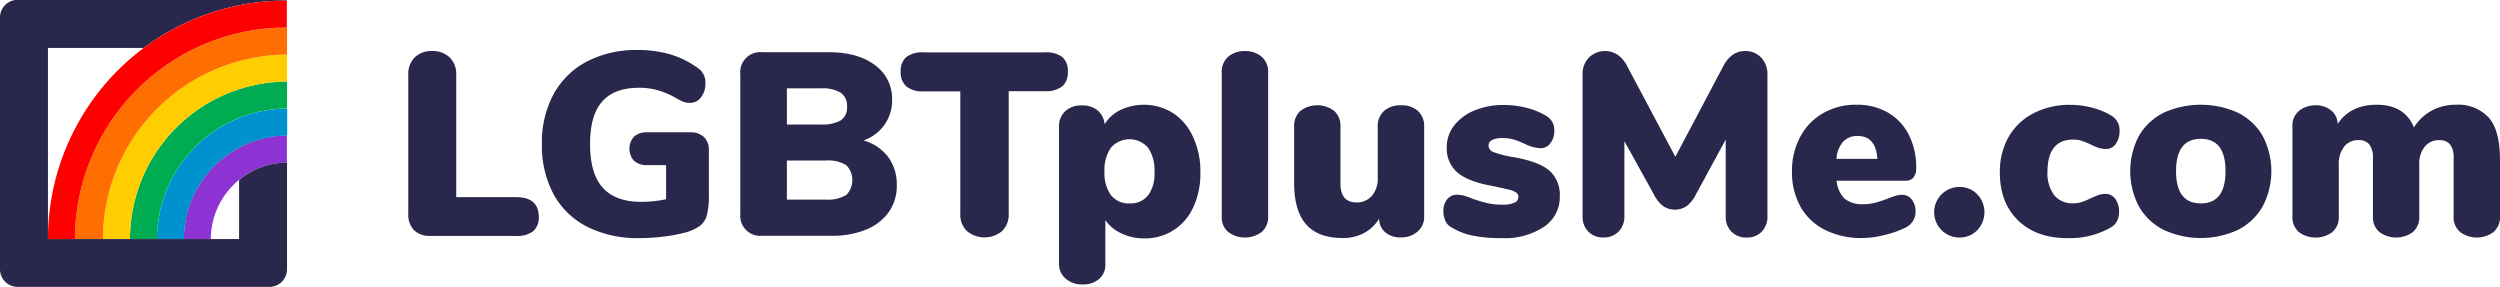 <svg xmlns="http://www.w3.org/2000/svg" id="Warstwa_1" data-name="Warstwa 1" viewBox="0 0 497.94 57.17"><defs><style>.cls-1{fill:none}.cls-7{fill:#2a274c}</style></defs><path d="M200.36 278.58h-19.08v38.07a47.45 47.45 0 0 1 19.08-38.07ZM213.75 316.65h5.6v-11.78a15.22 15.22 0 0 0-5.6 11.78Z" class="cls-1" transform="translate(-171.73 -269.03)"/><path fill="#8e33d3" d="M219.35 298.44a20.62 20.62 0 0 0-11 18.21h5.37a15.27 15.27 0 0 1 15.15-15.23V296a20.36 20.36 0 0 0-9.52 2.44Z" transform="translate(-171.73 -269.03)"/><path fill="#0092ce" d="M219.35 292.52A26 26 0 0 0 203 316.65h5.38a20.62 20.62 0 0 1 11-18.21 20.36 20.36 0 0 1 9.55-2.4v-5.38a25.91 25.91 0 0 0-9.58 1.86Z" transform="translate(-171.73 -269.03)"/><path fill="#00ac52" d="M219.35 286.8a31.43 31.43 0 0 0-21.73 29.85H203a26 26 0 0 1 25.9-26v-5.38a31.4 31.4 0 0 0-9.55 1.53Z" transform="translate(-171.73 -269.03)"/><path fill="#ffcd00" d="M219.35 281.2a36.79 36.79 0 0 0-27.11 35.45h5.38a31.38 31.38 0 0 1 31.28-31.37v-5.37a36.21 36.21 0 0 0-9.55 1.29Z" transform="translate(-171.73 -269.03)"/><path fill="#ff6e00" d="M228.79 274.52a42.14 42.14 0 0 0-42.13 42.13h5.58a36.79 36.79 0 0 1 27.11-35.45 36.21 36.21 0 0 1 9.55-1.29v-5.39Z" transform="translate(-171.73 -269.03)"/><path d="M175.24 269a3.51 3.51 0 0 0-3.51 3.51v50.15a3.51 3.51 0 0 0 3.51 3.51h50.15a3.51 3.51 0 0 0 3.51-3.51v-21.24a15.12 15.12 0 0 0-9.55 3.45v11.78h-38.07v-38.07h19.08a47.3 47.3 0 0 1 26.07-9.38c.78 0 1.57-.06 2.36-.06h.11V269h-53.66ZM274.53 308.3H262.6v-24.43a4.57 4.57 0 0 0-1.3-3.4 4.85 4.85 0 0 0-3.53-1.27 4.7 4.7 0 0 0-3.45 1.27 4.63 4.63 0 0 0-1.27 3.4v27.69a4.45 4.45 0 0 0 1.15 3.32 4.4 4.4 0 0 0 3.26 1.14h17.07a5.2 5.2 0 0 0 3.39-.93 3.55 3.55 0 0 0 1.12-2.9c-.04-2.6-1.51-3.89-4.51-3.89ZM309.22 295.38h-8.55a3.77 3.77 0 0 0-2.65.86 3.59 3.59 0 0 0 0 4.82 3.77 3.77 0 0 0 2.65.86h3.73v6.79a23.39 23.39 0 0 1-4.93.52c-3.46 0-6-.94-7.7-2.83s-2.51-4.78-2.51-8.68.8-6.62 2.41-8.46 4.05-2.75 7.34-2.75a13.66 13.66 0 0 1 3.65.47 16.91 16.91 0 0 1 3.61 1.51 10.52 10.52 0 0 0 1.53.8 4 4 0 0 0 1.42.23 2.65 2.65 0 0 0 2.13-1.11 4.26 4.26 0 0 0 .88-2.73 3.47 3.47 0 0 0-1.66-3.21 18.09 18.09 0 0 0-5.37-2.62 22.86 22.86 0 0 0-6.51-.86 21.21 21.21 0 0 0-10.06 2.29 16 16 0 0 0-6.64 6.51 20.24 20.24 0 0 0-2.33 9.93 20.51 20.51 0 0 0 2.33 10 15.77 15.77 0 0 0 6.72 6.49 22.38 22.38 0 0 0 10.35 2.25 40.24 40.24 0 0 0 4.59-.28 32.75 32.75 0 0 0 4.48-.81 9.16 9.16 0 0 0 3-1.35 4 4 0 0 0 1.4-2.15 15.37 15.37 0 0 0 .39-4v-9a3.4 3.4 0 0 0-1-2.57 3.82 3.82 0 0 0-2.7-.92ZM343.71 297a8.37 8.37 0 0 0 5.71-8.09A8.24 8.24 0 0 0 346 282q-3.4-2.56-9.16-2.57h-13.25a4 4 0 0 0-4.41 4.41v27.75a4 4 0 0 0 4.41 4.4h13.79a17.53 17.53 0 0 0 6.88-1.24 10.29 10.29 0 0 0 4.51-3.5 9 9 0 0 0 1.58-5.27 9.24 9.24 0 0 0-1.71-5.67 9.34 9.34 0 0 0-4.93-3.31Zm-15.25-10.37h6.8a6.92 6.92 0 0 1 3.94.88 3.19 3.19 0 0 1 1.24 2.8 3 3 0 0 1-1.24 2.69 7.31 7.31 0 0 1-3.94.83h-6.8Zm11.8 21.24a7 7 0 0 1-4.07.91h-7.73V301h7.73a7 7 0 0 1 4.07.9 4.26 4.26 0 0 1 0 6ZM384.42 283.3a3.61 3.61 0 0 0-1.11-2.91 5.25 5.25 0 0 0-3.4-.93h-24.27a5.23 5.23 0 0 0-3.4.93 3.61 3.61 0 0 0-1.11 2.91 3.67 3.67 0 0 0 1.11 2.93 5.11 5.11 0 0 0 3.4 1H363v24.43a4.48 4.48 0 0 0 1.32 3.39 5.47 5.47 0 0 0 7 0 4.48 4.48 0 0 0 1.32-3.39v-24.47h7.31a5.13 5.13 0 0 0 3.4-1 3.67 3.67 0 0 0 1.07-2.89ZM405.4 291.57a11 11 0 0 0-10.47-.65 7.43 7.43 0 0 0-3.19 2.86 4 4 0 0 0-1.38-2.75 4.75 4.75 0 0 0-3.19-1 4.55 4.55 0 0 0-3.29 1.17 4.06 4.06 0 0 0-1.22 3.08v27.23a3.82 3.82 0 0 0 1.3 3 4.9 4.9 0 0 0 3.42 1.17 4.77 4.77 0 0 0 3.27-1.09 3.66 3.66 0 0 0 1.24-2.9v-8.82a7.89 7.89 0 0 0 3.19 2.64 10.19 10.19 0 0 0 4.49 1 10.45 10.45 0 0 0 9.83-6.2 15.87 15.87 0 0 0 1.42-6.92 16.39 16.39 0 0 0-1.42-7 11.23 11.23 0 0 0-4-4.82Zm-5 16.36a4.34 4.34 0 0 1-3.65 1.61 4.49 4.49 0 0 1-3.74-1.63 7.45 7.45 0 0 1-1.29-4.7 7.65 7.65 0 0 1 1.29-4.77 4.89 4.89 0 0 1 7.37 0 7.85 7.85 0 0 1 1.29 4.85 7.27 7.27 0 0 1-1.25 4.64ZM419.69 279.2a5 5 0 0 0-3.29 1.09 3.92 3.92 0 0 0-1.33 3.22v28.57a3.83 3.83 0 0 0 1.33 3.19 5.59 5.59 0 0 0 6.58 0 3.86 3.86 0 0 0 1.33-3.19v-28.57a3.94 3.94 0 0 0-1.33-3.22 5 5 0 0 0-3.29-1.09ZM450.76 290a4.82 4.82 0 0 0-3.38 1.14 4 4 0 0 0-1.24 3.11v10.27A5.16 5.16 0 0 1 445 308a3.91 3.91 0 0 1-3.06 1.35q-3.22 0-3.22-3.74v-11.37a4 4 0 0 0-1.24-3.11 5.57 5.57 0 0 0-6.75 0 4 4 0 0 0-1.24 3.11v11.2c0 3.7.79 6.46 2.39 8.28s4 2.72 7.31 2.72a8.81 8.81 0 0 0 4.23-1 8.09 8.09 0 0 0 3-2.85 3.52 3.52 0 0 0 1.24 2.72 4.56 4.56 0 0 0 3.06 1 4.82 4.82 0 0 0 3.37-1.17 3.82 3.82 0 0 0 1.3-3v-17.9a4 4 0 0 0-1.24-3.11 4.81 4.81 0 0 0-3.39-1.13ZM480.32 303q-2.08-1.78-7.11-2.67a20.72 20.72 0 0 1-4-1 1.44 1.44 0 0 1-1-1.29 1.21 1.21 0 0 1 .73-1.12 4.29 4.29 0 0 1 2-.39 8 8 0 0 1 2.26.29 17 17 0 0 1 2.2.85 7.75 7.75 0 0 0 3.22.88 2.32 2.32 0 0 0 1.91-1 3.81 3.81 0 0 0 .78-2.44 3.22 3.22 0 0 0-1.61-3 14.51 14.51 0 0 0-3.91-1.6 18 18 0 0 0-4.54-.57 15 15 0 0 0-5.81 1.08 9.83 9.83 0 0 0-4.07 3 6.93 6.93 0 0 0-1.48 4.31 6.32 6.32 0 0 0 2.05 5q2.06 1.8 6.67 2.67c1.72.35 2.95.62 3.68.81a4.31 4.31 0 0 1 1.48.6 1 1 0 0 1 .38.88 1.2 1.2 0 0 1-.8 1.11 5.13 5.13 0 0 1-2.2.39 13.76 13.76 0 0 1-3.24-.31c-.85-.21-1.83-.5-2.93-.88a13 13 0 0 0-1.66-.6 5.67 5.67 0 0 0-1.46-.18 2.34 2.34 0 0 0-1.89.91 3.49 3.49 0 0 0-.75 2.31 4.69 4.69 0 0 0 .41 2 2.57 2.57 0 0 0 1.14 1.24 12.87 12.87 0 0 0 4.21 1.66 27.72 27.72 0 0 0 5.86.52 14.1 14.1 0 0 0 8.42-2.26 7.07 7.07 0 0 0 3.14-6 6.44 6.44 0 0 0-2.08-5.2ZM519.26 279.2q-2.75 0-4.35 3.11l-9.49 17.95-9.54-17.95A6.24 6.24 0 0 0 494 280a4.57 4.57 0 0 0-5.79.49 4.63 4.63 0 0 0-1.27 3.37v28.21a4.13 4.13 0 0 0 1.17 3.11 4.06 4.06 0 0 0 3 1.15 4.11 4.11 0 0 0 3-1.17 4.21 4.21 0 0 0 1.16-3.09v-14.92l5.86 10.58a6.77 6.77 0 0 0 1.87 2.36 4.24 4.24 0 0 0 4.67 0 6.76 6.76 0 0 0 1.86-2.36l5.92-10.9v15.25a4.16 4.16 0 0 0 1.16 3.11 4.08 4.08 0 0 0 3 1.15 4 4 0 0 0 3-1.15 4.2 4.2 0 0 0 1.15-3.11v-28.21a4.66 4.66 0 0 0-1.25-3.37 4.24 4.24 0 0 0-3.25-1.3ZM552.85 304.38a2.79 2.79 0 0 0 .54-1.84 14.29 14.29 0 0 0-1.48-6.69 10.63 10.63 0 0 0-4.17-4.41 12.32 12.32 0 0 0-6.28-1.55 13 13 0 0 0-6.61 1.68 11.71 11.71 0 0 0-4.56 4.72 14.24 14.24 0 0 0-1.64 6.87 14.06 14.06 0 0 0 1.71 7.06 11.44 11.44 0 0 0 4.88 4.61 16.18 16.18 0 0 0 7.41 1.61 18.52 18.52 0 0 0 4.44-.6 19.44 19.44 0 0 0 4.17-1.48 3.43 3.43 0 0 0 2-3.16 3.75 3.75 0 0 0-.76-2.44 2.38 2.38 0 0 0-1.94-.93 4.79 4.79 0 0 0-1.37.23c-.51.16-1 .34-1.53.55a25.34 25.34 0 0 1-2.44.8 9.43 9.43 0 0 1-2.39.29 5.48 5.48 0 0 1-3.68-1.09 5.69 5.69 0 0 1-1.61-3.58h13.69a2 2 0 0 0 1.62-.65Zm-15.33-3.71a5.56 5.56 0 0 1 1.3-3.39 3.76 3.76 0 0 1 2.9-1.17c2.42 0 3.74 1.52 3.94 4.56ZM562 306.27a5 5 0 1 0 0 10.07 4.78 4.78 0 0 0 3.55-1.46 5.18 5.18 0 0 0 0-7.15 4.78 4.78 0 0 0-3.55-1.46ZM584.71 296.83a5.09 5.09 0 0 1 1.61.24 16.72 16.72 0 0 1 1.77.7 10.42 10.42 0 0 0 1.6.7 5.12 5.12 0 0 0 1.51.23 2.3 2.3 0 0 0 1.94-1 4.28 4.28 0 0 0 .75-2.62 3.29 3.29 0 0 0-1.6-3 13.9 13.9 0 0 0-3.84-1.6 17.17 17.17 0 0 0-4.36-.57 15.59 15.59 0 0 0-7.28 1.65 12.07 12.07 0 0 0-5 4.72 14 14 0 0 0-1.76 7.06q0 6.06 3.63 9.59t9.85 3.53a16.5 16.5 0 0 0 8.72-2.18 2.93 2.93 0 0 0 1.14-1.22 3.9 3.9 0 0 0 .41-1.79 4.3 4.3 0 0 0-.75-2.62 2.33 2.33 0 0 0-1.94-1 4.09 4.09 0 0 0-1.43.24c-.43.15-1 .39-1.69.7a11.92 11.92 0 0 1-1.68.7 5.7 5.7 0 0 1-1.64.23 4.61 4.61 0 0 1-3.81-1.63 7.41 7.41 0 0 1-1.32-4.75c.04-4.21 1.75-6.31 5.17-6.31ZM617.49 291.49a18 18 0 0 0-14.83 0 11.75 11.75 0 0 0-4.9 4.59 15.11 15.11 0 0 0 0 14.08 11.75 11.75 0 0 0 4.92 4.65 17.64 17.64 0 0 0 14.81 0 11.76 11.76 0 0 0 4.9-4.65 15.11 15.11 0 0 0 0-14.08 11.75 11.75 0 0 0-4.9-4.59Zm-7.41 18.05q-4.94 0-4.93-6.43t4.93-6.43q4.92 0 4.92 6.43t-4.92 6.43ZM667.38 292.4a8.29 8.29 0 0 0-6.48-2.51 10 10 0 0 0-4.9 1.21 9.56 9.56 0 0 0-3.47 3.3q-1.87-4.51-7.42-4.51-5.24 0-7.78 3.83A3.44 3.44 0 0 0 636 291a4.74 4.74 0 0 0-3-1 5.19 5.19 0 0 0-3.29 1.06 3.67 3.67 0 0 0-1.38 3.09v17.94a3.85 3.85 0 0 0 1.32 3.19 5.61 5.61 0 0 0 6.59 0 3.85 3.85 0 0 0 1.32-3.19v-10.28a5.45 5.45 0 0 1 1.07-3.57 3.49 3.49 0 0 1 2.87-1.3 2.68 2.68 0 0 1 2.13.83 4.46 4.46 0 0 1 .73 2.9v11.41a3.85 3.85 0 0 0 1.32 3.19 5.64 5.64 0 0 0 6.61 0 3.87 3.87 0 0 0 1.3-3.19v-10.27a5.35 5.35 0 0 1 1.09-3.57 3.57 3.57 0 0 1 2.9-1.3 2.71 2.71 0 0 1 2.13.83 4.47 4.47 0 0 1 .72 2.9v11.41a3.86 3.86 0 0 0 1.33 3.19 5.59 5.59 0 0 0 6.58 0 3.86 3.86 0 0 0 1.33-3.19v-11.2c0-3.98-.77-6.8-2.29-8.48Z" class="cls-7" transform="translate(-171.73 -269.03)"/><path fill="red" d="M228.84 269.14h-.05a47.5 47.5 0 0 0-47.51 47.51h5.38a42.18 42.18 0 0 1 24.09-38.07 41.93 41.93 0 0 1 18-4.06h.11v-5.36h-.06Z" transform="translate(-171.73 -269.03)"/></svg>
